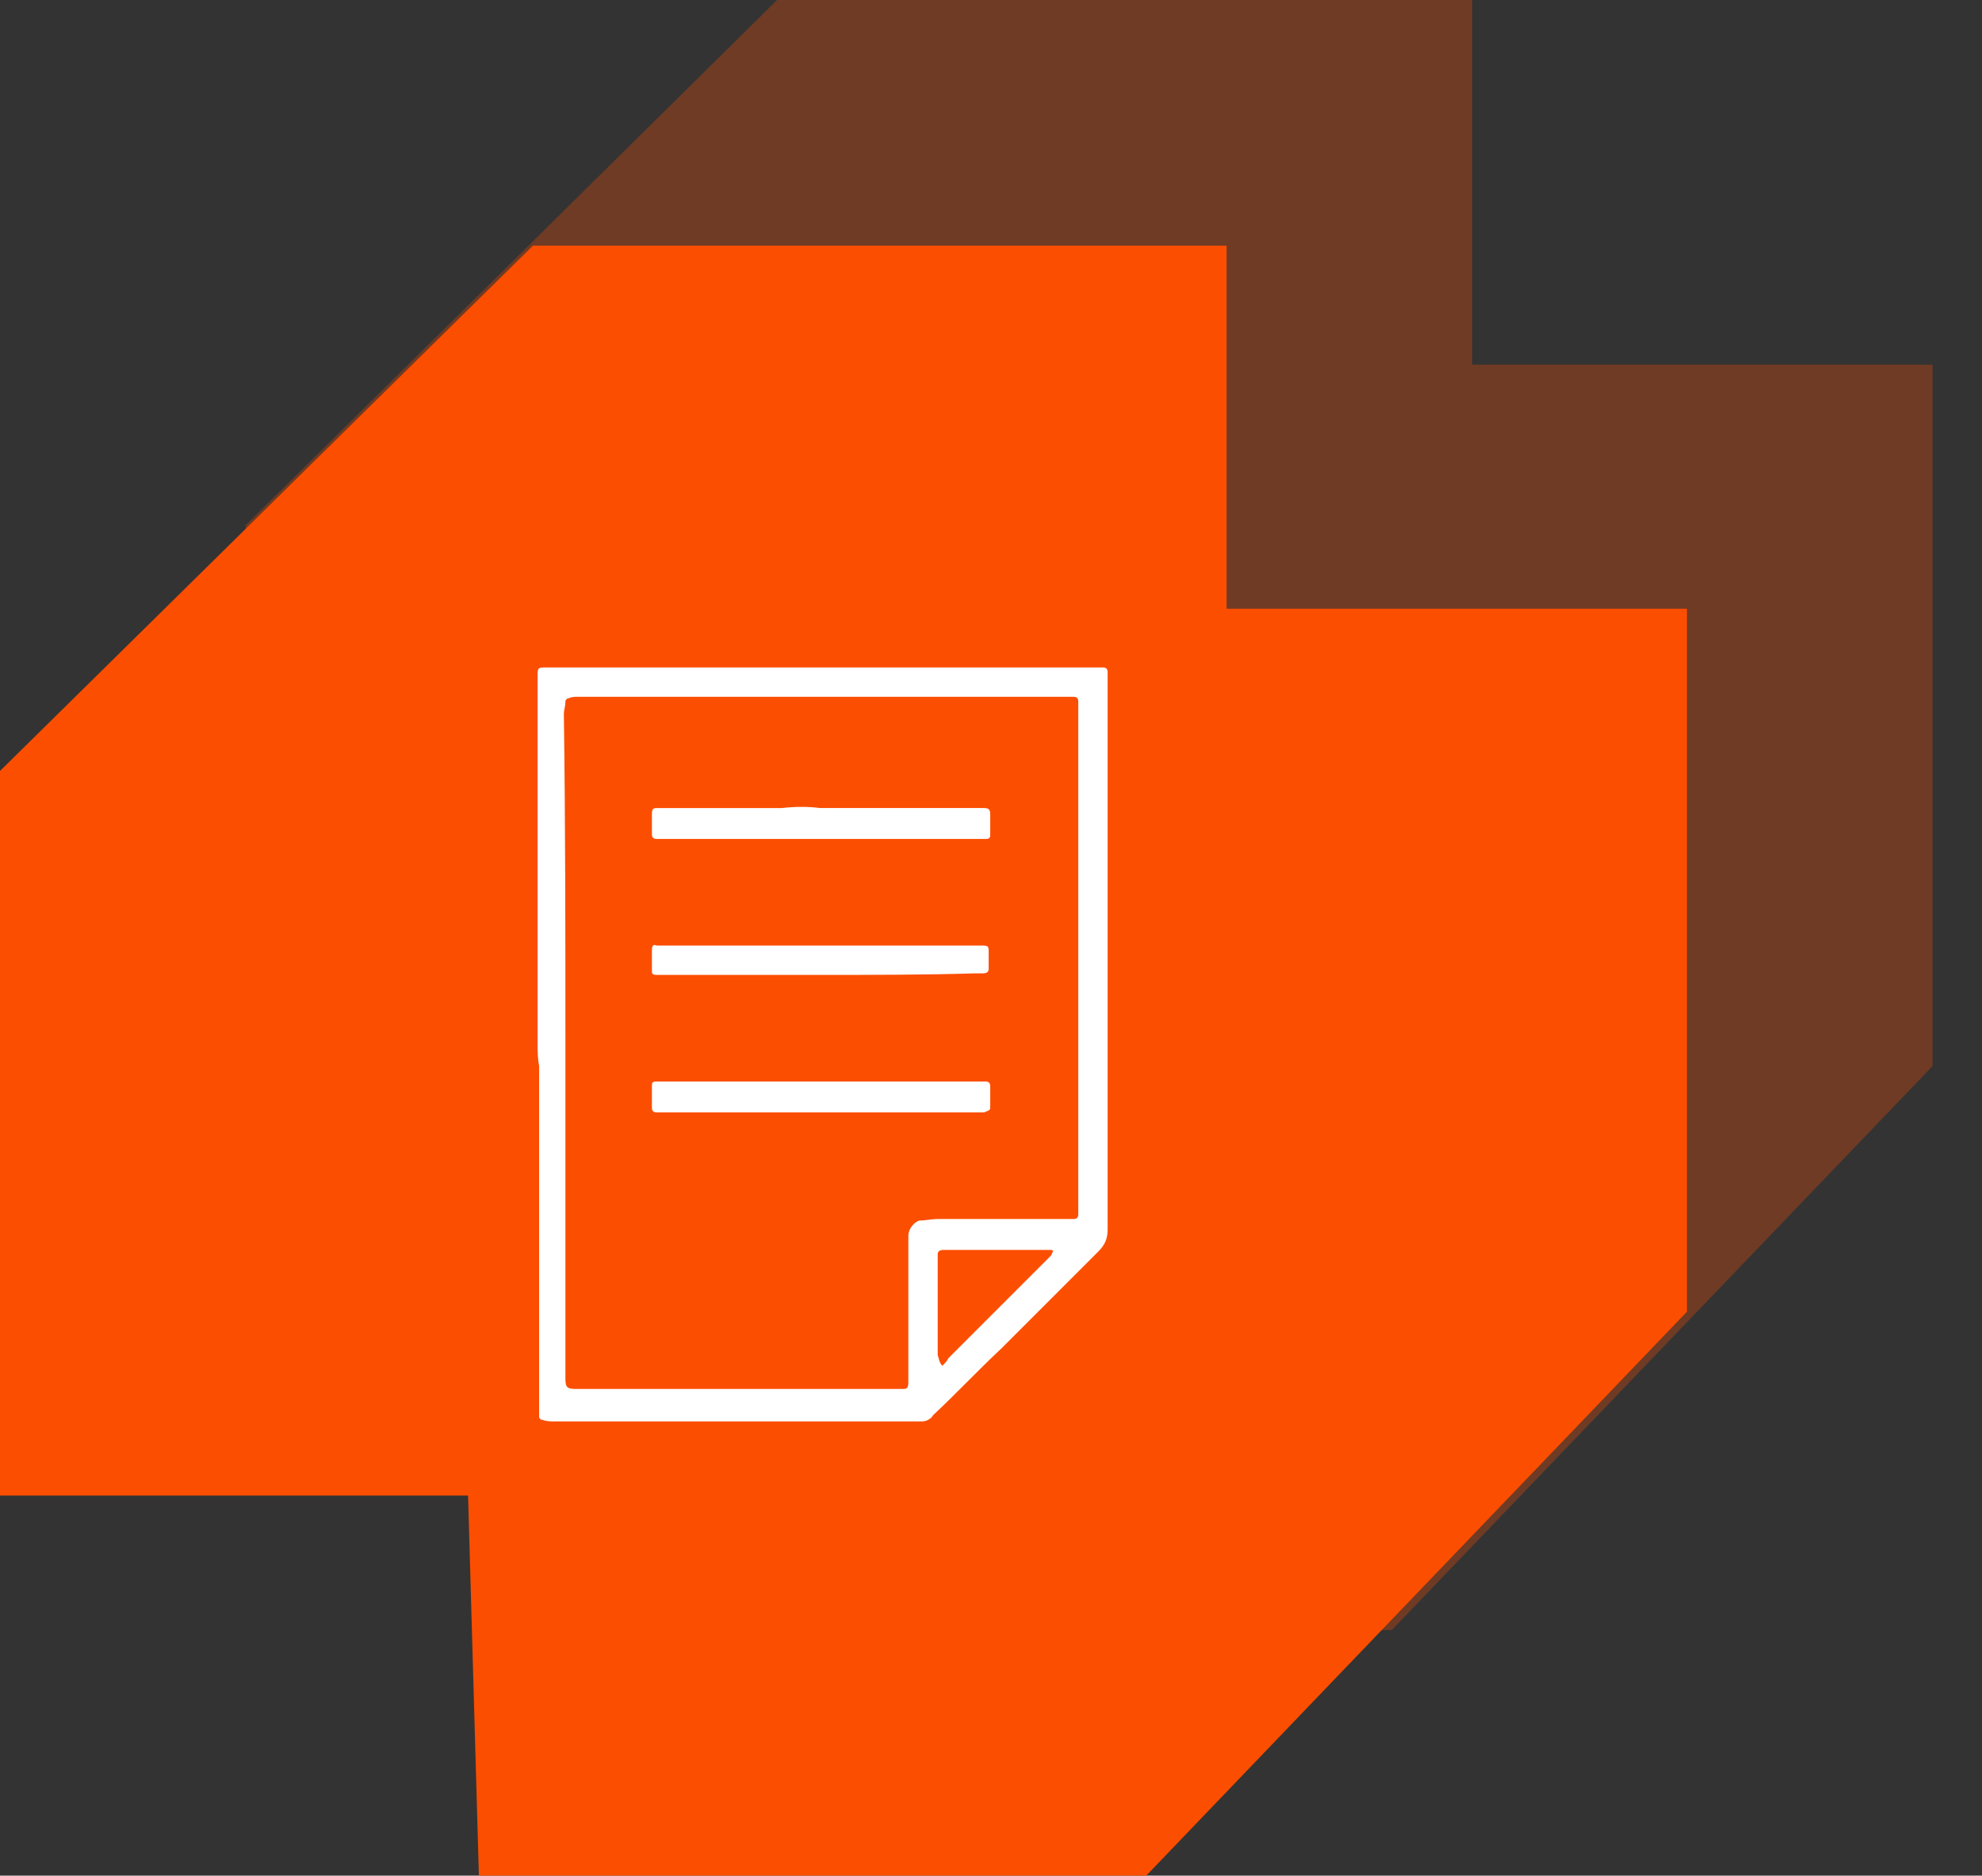 <?xml version="1.0" encoding="UTF-8"?> <!-- Generator: Adobe Illustrator 27.3.1, SVG Export Plug-In . SVG Version: 6.00 Build 0) --> <svg xmlns="http://www.w3.org/2000/svg" xmlns:xlink="http://www.w3.org/1999/xlink" version="1.1" id="Layer_1" x="0px" y="0px" viewBox="0 0 128.3 121.4" style="enable-background:new 0 0 128.3 121.4;" xml:space="preserve"><rect x="0" y="0" width="128.3" height="121.4" fill="#333333" stroke="none"/> <style type="text/css"> .st0{opacity:0.3;fill:#FC4E00;} .st1{fill:#FC4E00;} .st2{fill:#FFFFFF;} </style> <polygon class="st0" points="15.9,34 50.3,0 95.3,0 95.3,23.6 125.1,23.6 125.1,69 90.1,105.5 46.9,105.5 46.1,80.9 15.9,80.9 "></polygon> <polygon class="st1" points="0,49.9 34.5,15.9 79.4,15.9 79.4,39.4 109.2,39.4 109.2,84.9 74.2,121.4 31,121.4 30.3,96.8 0,96.8 "></polygon> <g> <path class="st2" d="M34.8,67.5c0-7.9,0-15.8,0-23.7c0-0.6,0-0.6,0.6-0.6c6.3,0,12.6,0,18.9,0c5.3,0,10.6,0,15.9,0 c0.4,0,0.8,0,1.2,0c0.2,0,0.3,0.1,0.3,0.3c0,0.2,0,0.3,0,0.5c0,11.7,0,23.4,0,35.1c0,0.2,0,0.3,0,0.5c0,0.6-0.2,1-0.6,1.4 c-0.8,0.8-1.6,1.6-2.4,2.4c-1.3,1.3-2.6,2.6-3.9,3.9c-1.5,1.4-2.9,2.9-4.4,4.3C60.3,91.8,60,92,59.7,92c-1.9,0-3.9,0-5.8,0 c-6,0-12,0-18,0c-0.3,0-0.5,0-0.8-0.1c-0.1,0-0.2-0.1-0.2-0.2c0-0.2,0-0.3,0-0.5c0-7.4,0-14.8,0-22.2C34.8,68.5,34.8,68,34.8,67.5 C34.8,67.5,34.8,67.5,34.8,67.5z M36.6,67.6c0,5.2,0,10.4,0,15.6c0,2,0,4,0,6c0,0.6,0.1,0.7,0.7,0.7c6.9,0,13.8,0,20.6,0 c0.2,0,0.4,0,0.6,0c0.2,0,0.3-0.1,0.3-0.4c0-2,0-3.9,0-5.9c0-1.2,0-2.4,0-3.6c0-0.5,0.4-0.9,0.7-1c0.4,0,0.8-0.1,1.2-0.1 c2.9,0,5.7,0,8.6,0c0.1,0,0.1,0,0.2,0c0.2,0,0.3-0.1,0.3-0.3c0-0.2,0-0.4,0-0.6c0-10.6,0-21.2,0-31.7c0-0.3,0-0.6,0-0.9 c0-0.2-0.1-0.3-0.3-0.3c-0.1,0-0.2,0-0.4,0c-10.6,0-21.2,0-31.7,0c-0.2,0-0.4,0-0.6,0.1c-0.1,0-0.2,0.1-0.2,0.2 c0,0.3-0.1,0.6-0.1,0.8C36.6,53.3,36.6,60.4,36.6,67.6z M61,88.4c0.2-0.2,0.3-0.3,0.4-0.5c2.2-2.2,4.4-4.4,6.6-6.6 c0,0,0.1-0.1,0.1-0.2c0.1-0.1,0.1-0.2-0.1-0.2c-0.1,0-0.3,0-0.4,0c-1.1,0-2.2,0-3.3,0c-1.1,0-2.1,0-3.2,0c-0.3,0-0.4,0.1-0.4,0.3 c0,0.2,0,0.5,0,0.7c0,1.9,0,3.9,0,5.8C60.8,88,60.8,88.2,61,88.4z"></path> <path class="st2" d="M53.1,52.3c3.4,0,6.8,0,10.3,0c0.1,0,0.2,0,0.3,0c0.3,0,0.4,0.1,0.4,0.4c0,0.5,0,0.9,0,1.4 c0,0.1-0.1,0.2-0.2,0.2c-0.1,0-0.3,0-0.4,0c-6.6,0-13.2,0-19.9,0c-0.4,0-0.7,0-1.1,0c-0.2,0-0.3-0.1-0.3-0.3c0-0.4,0-0.8,0-1.3 c0-0.4,0.1-0.4,0.4-0.4c2.7,0,5.4,0,8,0C51.5,52.2,52.3,52.2,53.1,52.3C53.1,52.2,53.1,52.3,53.1,52.3z"></path> <path class="st2" d="M53.2,70c3.2,0,6.5,0,9.7,0c0.3,0,0.6,0,0.9,0c0.2,0,0.3,0.1,0.3,0.3c0,0.5,0,1,0,1.4c0,0.2-0.2,0.2-0.4,0.3 c-0.2,0-0.5,0-0.7,0c-6.6,0-13.1,0-19.7,0c-0.3,0-0.5,0-0.8,0c-0.2,0-0.3-0.1-0.3-0.3c0-0.5,0-0.9,0-1.4c0-0.2,0-0.3,0.3-0.3 C46.1,70,49.6,70,53.2,70C53.2,70,53.2,70,53.2,70z"></path> <path class="st2" d="M53.1,63.1c-3.5,0-7,0-10.6,0c-0.3,0-0.3-0.1-0.3-0.3c0-0.4,0-0.9,0-1.3c0-0.3,0.1-0.4,0.3-0.3 c0.2,0,0.4,0,0.6,0c3.7,0,7.5,0,11.2,0c3.1,0,6.2,0,9.3,0c0.4,0,0.4,0.1,0.4,0.4c0,0.4,0,0.8,0,1.1c0,0.2-0.1,0.3-0.4,0.3 c-0.2,0-0.3,0-0.5,0C59.9,63.1,56.5,63.1,53.1,63.1C53.1,63.1,53.1,63.1,53.1,63.1z"></path> </g> </svg> 
